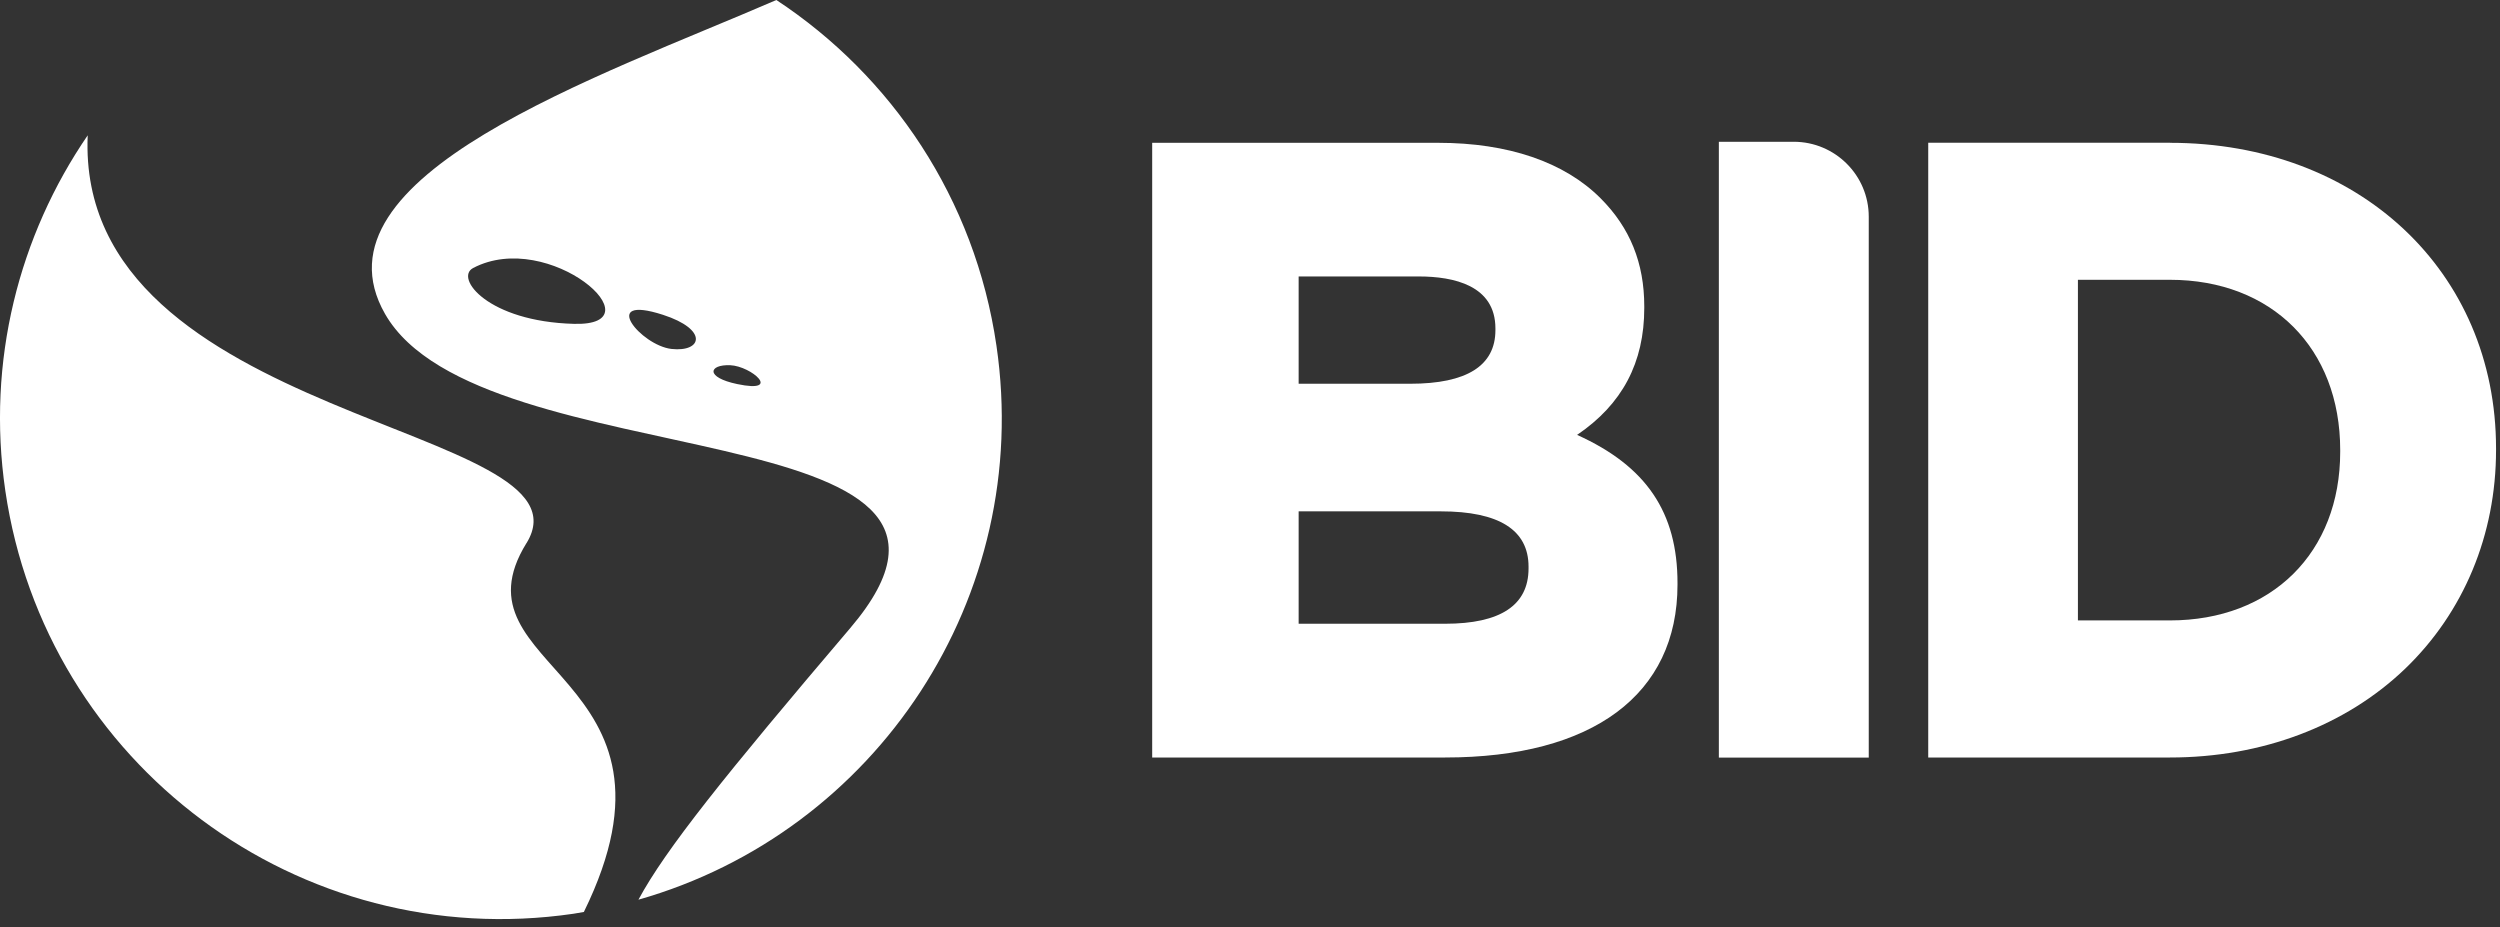 <svg width="240" height="89" viewBox="0 0 240 89" fill="none" xmlns="http://www.w3.org/2000/svg">
<rect x="0" y="0" width="240" height="89" fill="#333333" stroke="none"/>
<g clip-path="url(#clip0_88_1074)">
<path d="M151.4 41.75C155.74 38.81 157.85 34.81 157.85 29.57V29.41C157.85 25.25 156.48 21.86 153.66 19.04C150.18 15.55 144.78 13.71 138.07 13.71H110.61V72.72H138.73C152.91 72.72 161.04 66.67 161.04 56.13V55.97C161.04 49.19 158.05 44.75 151.4 41.75ZM138.73 59.88H124.67V49.09H138.32C143.91 49.09 146.74 50.88 146.74 54.4V54.57C146.74 58.1 144.05 59.88 138.73 59.88ZM124.67 36.84V26.54H136.2C139.56 26.54 143.56 27.4 143.56 31.53V31.69C143.56 35.11 140.81 36.84 135.38 36.84H124.67Z" fill="white"/>
<path d="M208.32 13.7H185.11V72.72H208.32C217.15 72.72 225.16 69.69 230.89 64.2C236.52 58.79 239.62 51.34 239.62 43.21V43.05C239.62 26.05 226.45 13.71 208.32 13.71M224.66 43.21V43.37C224.66 53.05 218.09 59.56 208.31 59.56H199.48V26.86H208.31C218.09 26.86 224.66 33.43 224.66 43.21Z" fill="white"/>
<path d="M172.2 13.61C176.17 13.61 179.4 16.83 179.4 20.8V72.73H165.01V13.61H172.2Z" fill="white"/>
<path d="M50.54 52.14C42.96 64.42 67.32 64.6 56.05 87.55C55.72 87.61 55.39 87.67 55.05 87.72C28.77 91.56 4.36 73.38 0.51 47.11C-1.31 34.65 1.83 22.61 8.42 12.99C7.2 40.71 57.62 40.68 50.54 52.15M61.29 86.37C63.89 81.54 69.54 74.5 81.62 60.3C99.69 39.07 46.14 46.2 36.96 30.13C29.4 16.89 57.53 7.37 74.53 0C85.58 7.28 93.6 19.06 95.66 33.19C99.19 57.32 84.13 79.88 61.29 86.37ZM45.42 25.73C43.62 26.68 46.84 30.87 55.1 31.09C63.36 31.32 52.71 21.9 45.42 25.73ZM63.64 30.22C57.45 28.22 61.52 33.17 64.47 33.5C67.41 33.82 68.03 31.64 63.64 30.22ZM70.1 35.06C68.04 34.98 67.67 36.22 70.77 36.87C75.13 37.79 72.16 35.15 70.1 35.06Z" fill="white"/>
</g>
<defs>
<clipPath id="clip0_88_1074">
<rect width="239.62" height="88.23" fill="white"/>
</clipPath>
</defs>
</svg>

